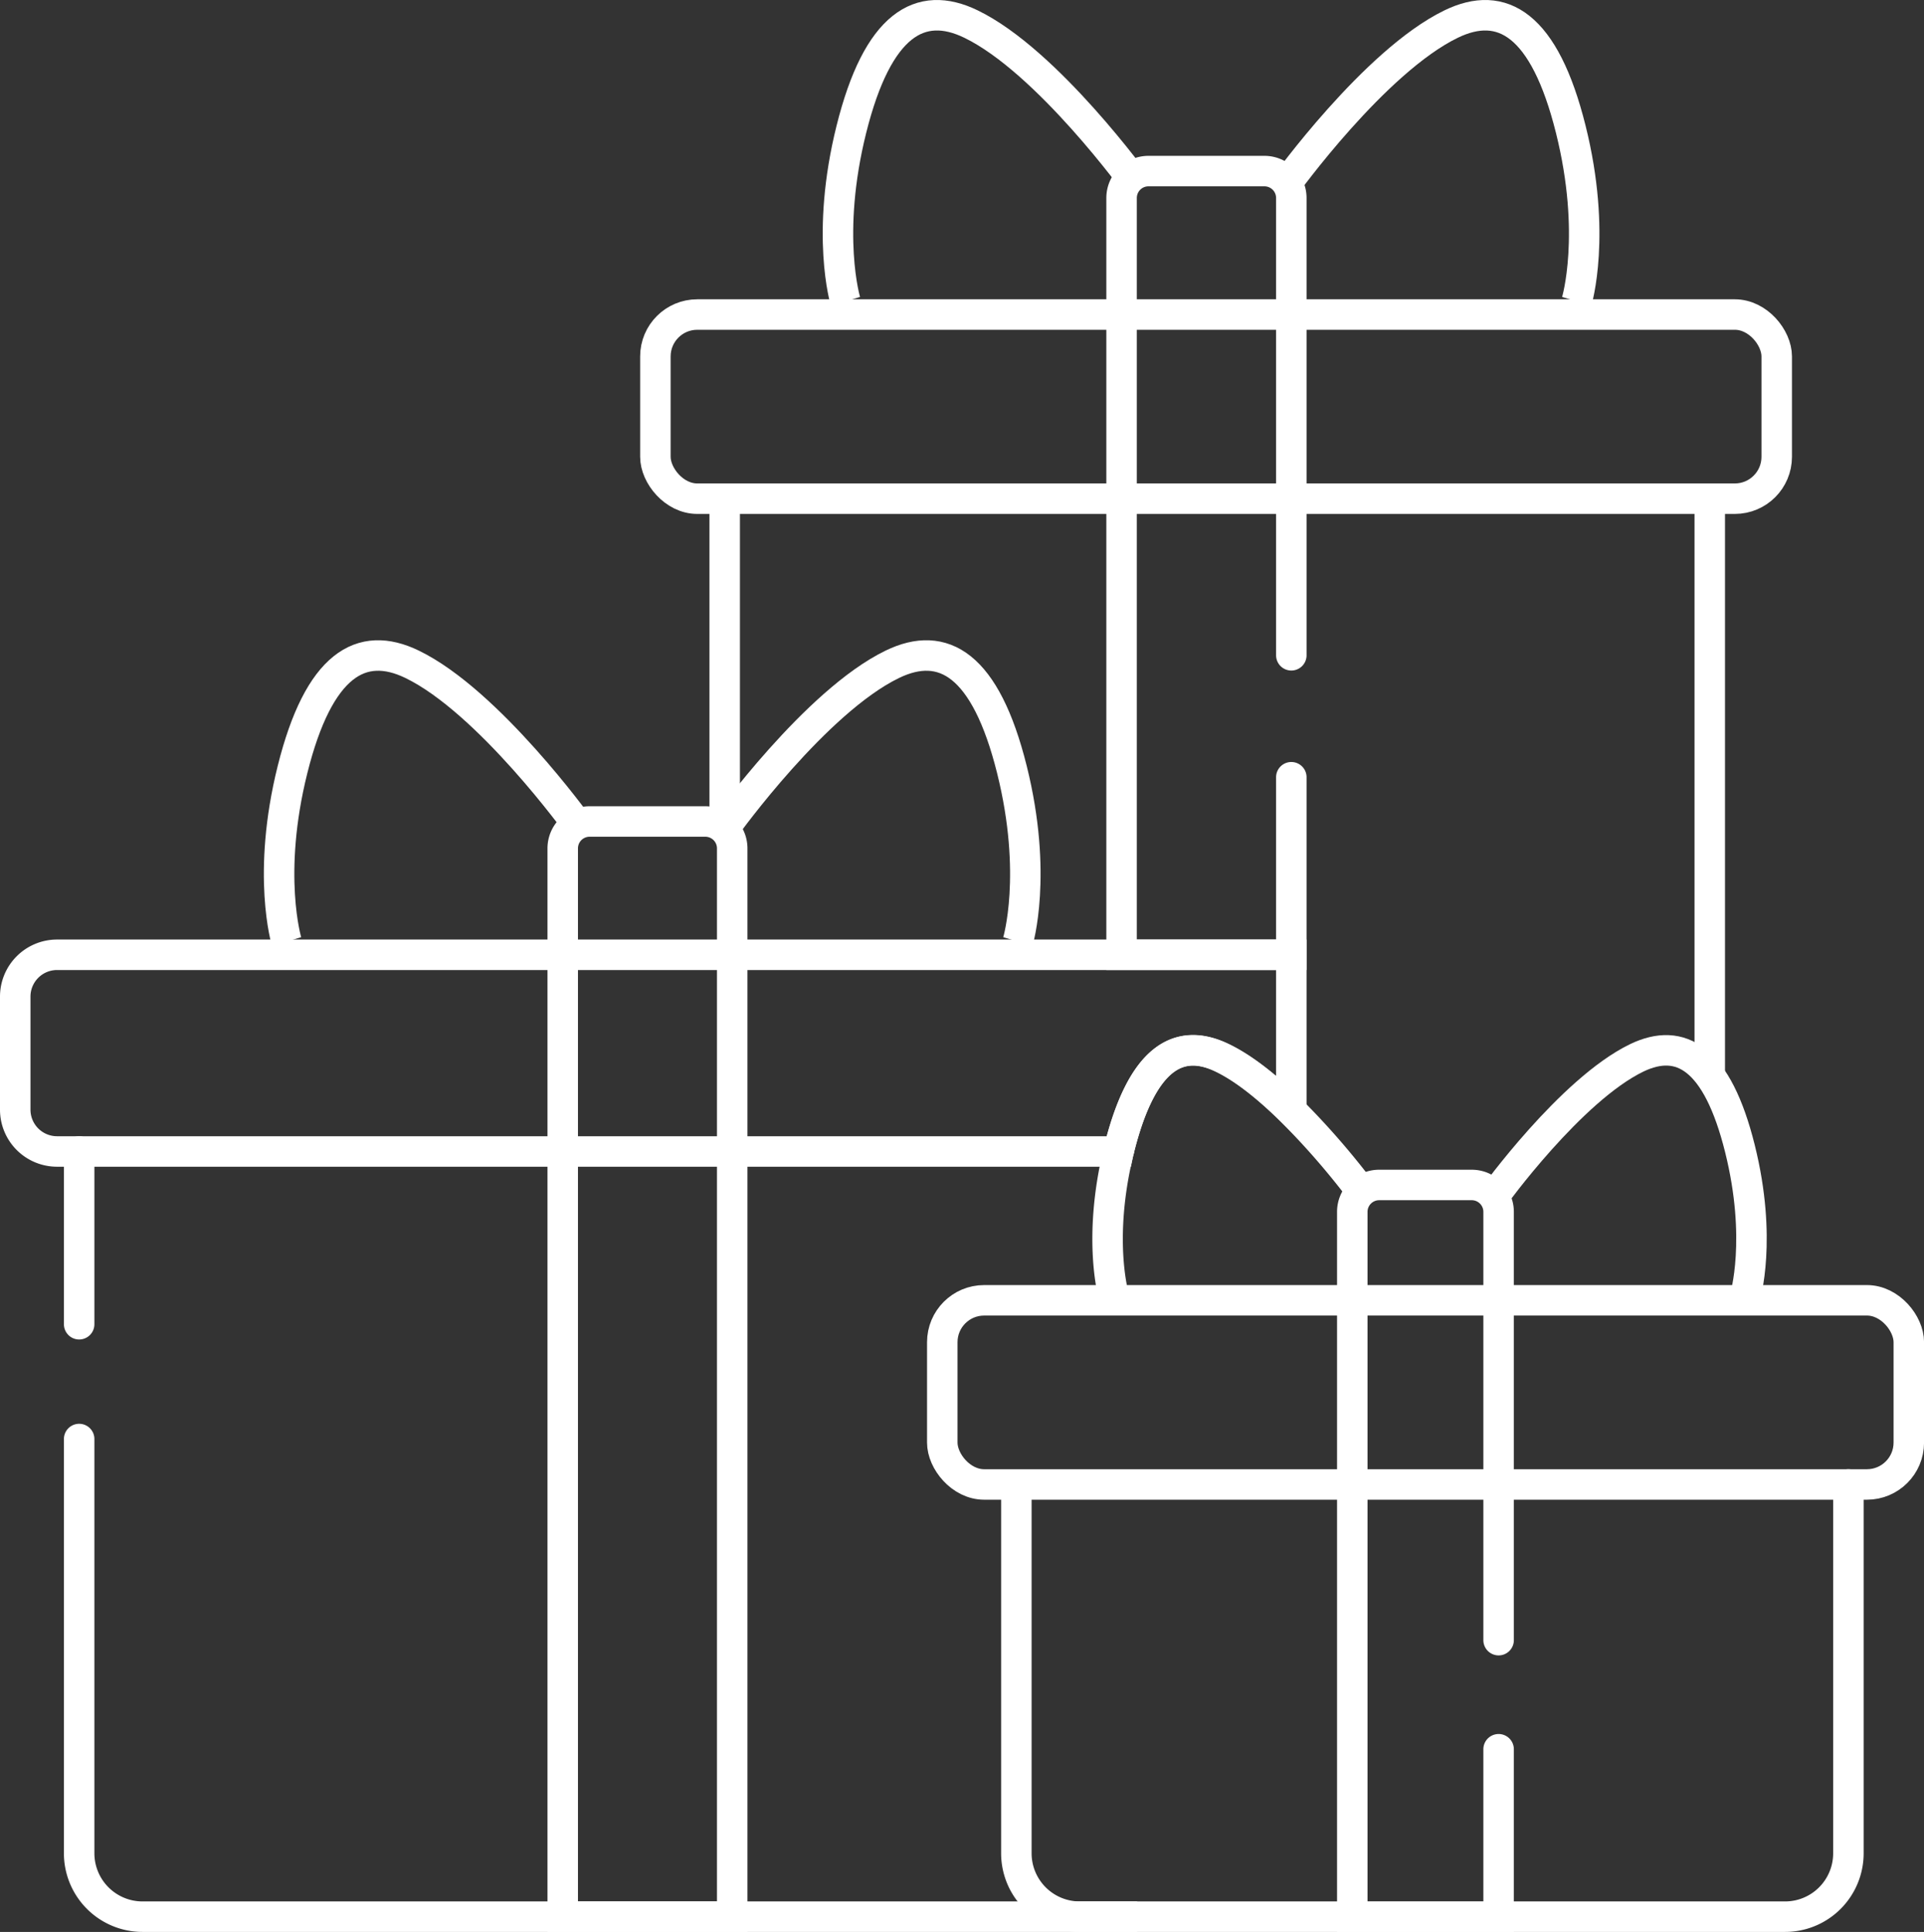 <svg xmlns="http://www.w3.org/2000/svg" id="Layer_1" data-name="Layer 1" viewBox="0 0 378.7 380.2"><rect x="0" y="0" width="378.7" height="380.2" fill="#333333" stroke="none"/><defs><style>.cls-1,.cls-2{fill:none;stroke:#fff;stroke-miterlimit:10;stroke-width:6px;}.cls-2{stroke-linecap:round;}</style></defs><rect class="cls-1" x="129" y="61.9" width="220.71" height="36.24" rx="8.24"></rect><rect class="cls-1" x="185.47" y="255.9" width="190.24" height="36.24" rx="8.24"></rect><path class="cls-1" d="M3667.2,415.41v30.65c-4.31-4.24-9.07-8.2-13.57-10.37-8.62-4.18-15.83,0-20.3,17.86,0,.19-.1.38-.14.57H3424.26a8.23,8.23,0,0,1-8.23-8.24V423.65a8.23,8.23,0,0,1,8.23-8.24Z" transform="translate(-3413.03 -227.51)"></path><path class="cls-1" d="M3579.44,286.82s-4-13.17,1.17-33.88,13.54-25.54,23.53-20.7c15.06,7.29,32.71,31.76,32.71,31.76" transform="translate(-3413.03 -227.51)"></path><path class="cls-1" d="M3723.37,286.82s4-13.17-1.17-33.88-13.54-25.54-23.53-20.7C3683.61,239.53,3666,264,3666,264" transform="translate(-3413.03 -227.51)"></path><path class="cls-1" d="M3469.44,412.82s-4-13.17,1.17-33.88,13.54-25.54,23.53-20.7c15.06,7.29,32.71,31.76,32.71,31.76" transform="translate(-3413.03 -227.51)"></path><path class="cls-1" d="M3613.37,412.82s4-13.17-1.17-33.88-13.54-25.54-23.53-20.7C3573.61,365.53,3556,390,3556,390" transform="translate(-3413.03 -227.51)"></path><path class="cls-2" d="M3667.2,380.47v34.94h-33.41V266.47a5.29,5.29,0,0,1,5.29-5.29h22.83a5.29,5.29,0,0,1,5.29,5.29v90" transform="translate(-3413.03 -227.51)"></path><path class="cls-1" d="M3681.85,463.09a152.19,152.19,0,0,0-14.65-17c-4.31-4.24-9.07-8.2-13.57-10.37-8.62-4.18-15.83,0-20.3,17.86,0,.19-.1.38-.14.57-4.26,17.53-.88,28.66-.88,28.66" transform="translate(-3413.03 -227.51)"></path><path class="cls-1" d="M3756.5,482.78s3.45-11.37-1-29.23-11.68-22-20.3-17.86c-13,6.29-28.21,27.4-28.21,27.4" transform="translate(-3413.03 -227.51)"></path><path class="cls-2" d="M3708,571.76v33H3679.2V466a5.29,5.29,0,0,1,5.3-5.29h18.24A5.29,5.29,0,0,1,3708,466v84.29" transform="translate(-3413.03 -227.51)"></path><path class="cls-1" d="M116,161.67h22.83a5.29,5.29,0,0,1,5.29,5.29V377.2a0,0,0,0,1,0,0H110.76a0,0,0,0,1,0,0V167A5.29,5.29,0,0,1,116,161.67Z"></path><line class="cls-1" x1="336.53" y1="98.14" x2="336.53" y2="211.7"></line><line class="cls-1" x1="142.64" y1="98.14" x2="142.64" y2="162.61"></line><path class="cls-2" d="M3428.61,510.71v81.53a12.48,12.48,0,0,0,12.47,12.47h323.3a12.47,12.47,0,0,0,12.47-12.47V519.65" transform="translate(-3413.03 -227.51)"></path><line class="cls-2" x1="15.58" y1="226.61" x2="15.58" y2="260.61"></line><path class="cls-1" d="M3613.08,519.65v72.59a12.48,12.48,0,0,0,12.47,12.47h11.3" transform="translate(-3413.03 -227.51)"></path></svg>